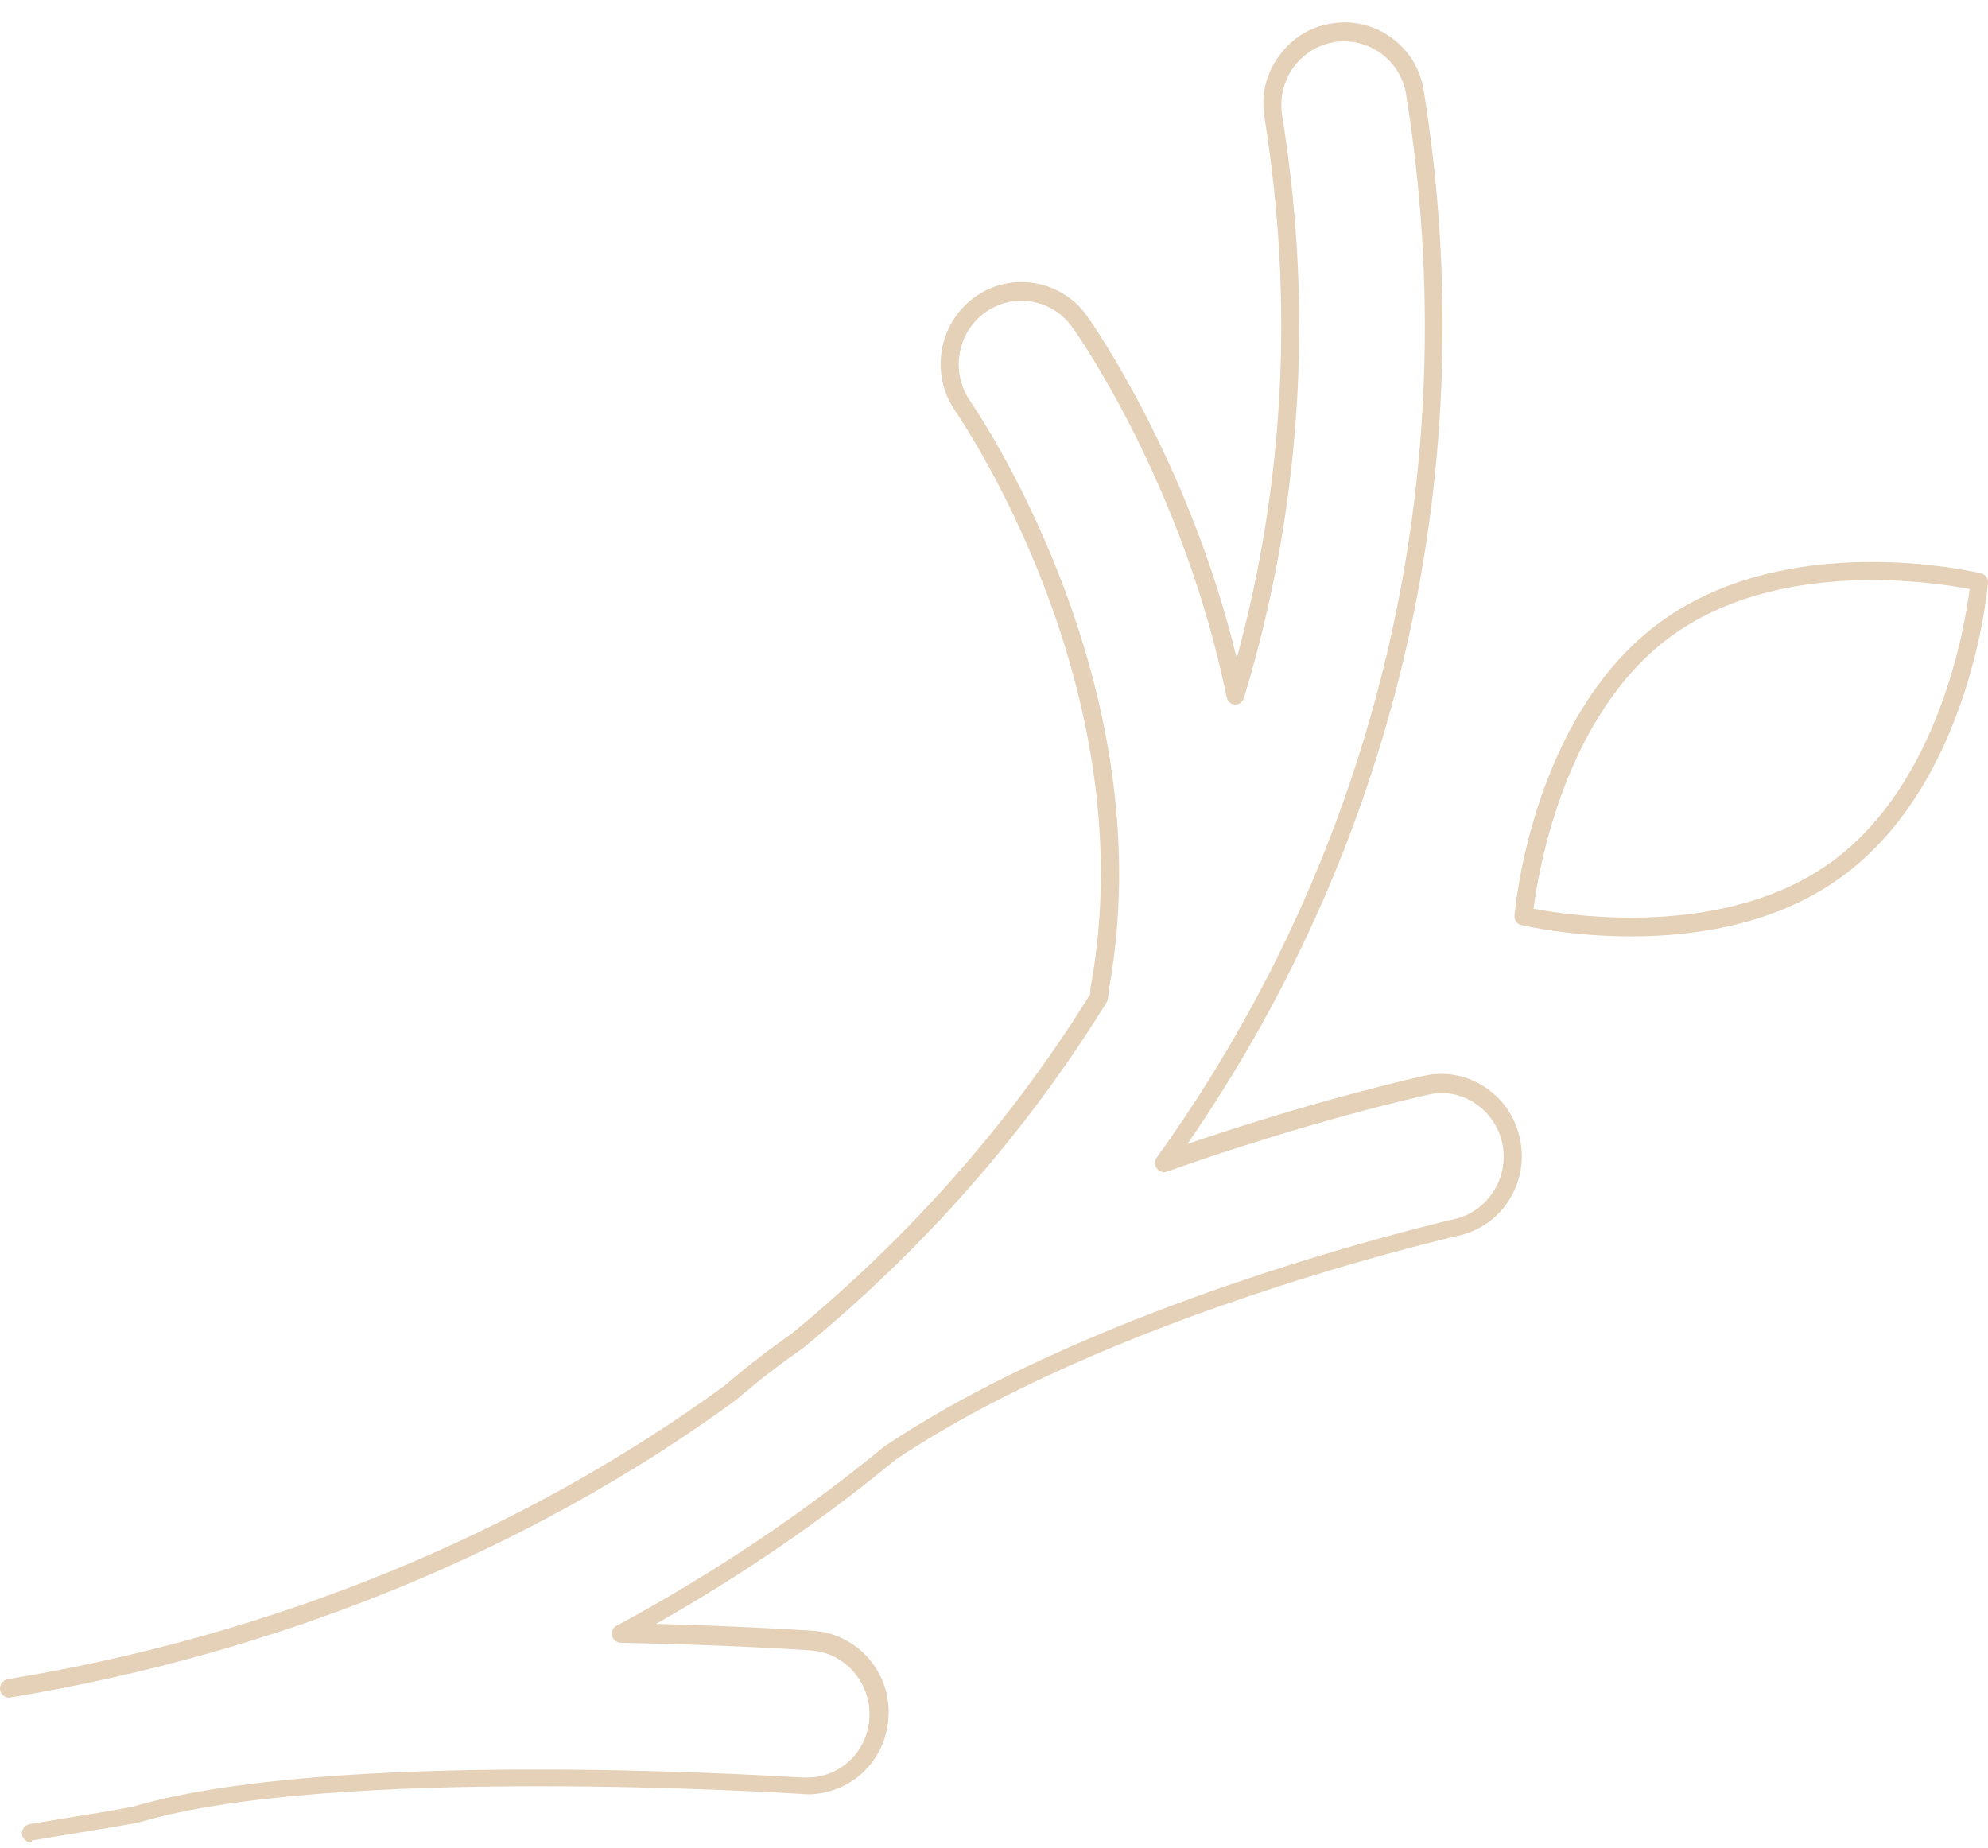 <svg width="71" height="66" viewBox="0 0 71 66" fill="none" xmlns="http://www.w3.org/2000/svg">
<g opacity="0.4">
<path d="M1.109 65.8C0.954 65.8 0.813 65.683 0.787 65.527C0.762 65.345 0.877 65.189 1.057 65.15L1.841 65.019C2.869 64.85 4.591 64.577 4.797 64.512C11.736 62.484 26.937 63.381 28.646 63.485C28.839 63.485 29.006 63.485 29.173 63.459C30.214 63.29 30.985 62.432 31.049 61.365C31.126 60.117 30.188 59.024 28.954 58.946C28.44 58.907 25.729 58.738 22.17 58.673C22.028 58.673 21.9 58.569 21.861 58.426C21.823 58.283 21.887 58.127 22.028 58.062C25.446 56.215 28.659 54.069 31.576 51.664C39.337 46.462 51.403 43.666 51.917 43.549C52.508 43.419 53.009 43.067 53.343 42.547C53.665 42.04 53.78 41.429 53.652 40.831C53.523 40.232 53.163 39.712 52.65 39.387C52.148 39.062 51.557 38.958 50.992 39.101C50.812 39.14 46.764 40.037 41.676 41.845C41.547 41.897 41.393 41.845 41.316 41.728C41.226 41.611 41.226 41.455 41.316 41.338C49.219 30.336 52.392 16.863 50.221 3.39C50.131 2.792 49.81 2.271 49.321 1.907C48.833 1.556 48.242 1.413 47.651 1.504C47.06 1.608 46.546 1.92 46.186 2.414C45.839 2.909 45.698 3.507 45.788 4.105C46.931 11.193 46.469 18.202 44.426 24.926C44.387 25.069 44.258 25.173 44.104 25.16C43.963 25.16 43.834 25.043 43.809 24.9C42.254 17.305 38.463 11.908 38.296 11.687C37.577 10.672 36.176 10.438 35.174 11.167C34.171 11.895 33.94 13.312 34.66 14.34C34.724 14.444 41.599 24.314 39.607 35.316C39.594 35.395 39.594 35.486 39.581 35.564C39.581 35.616 39.556 35.733 39.53 35.785C36.677 40.414 33.015 44.589 28.659 48.165C27.811 48.751 27.027 49.362 26.307 49.986C18.944 55.37 9.988 59.037 0.376 60.624C0.209 60.663 0.029 60.533 0.004 60.351C-0.022 60.169 0.094 60.013 0.273 59.974C9.782 58.413 18.649 54.772 25.909 49.466C26.628 48.842 27.438 48.217 28.273 47.632C32.527 44.134 36.124 40.05 38.939 35.499C38.939 35.369 38.939 35.278 38.964 35.187C40.905 24.471 34.197 14.808 34.133 14.704C33.208 13.39 33.503 11.57 34.801 10.62C36.086 9.684 37.898 9.983 38.823 11.284C38.977 11.505 42.459 16.434 44.169 23.508C45.878 17.24 46.212 10.751 45.158 4.183C45.029 3.416 45.209 2.635 45.672 2.011C46.122 1.374 46.79 0.958 47.548 0.841C48.306 0.711 49.077 0.893 49.694 1.348C50.324 1.803 50.735 2.479 50.85 3.247C52.984 16.564 49.99 29.867 42.408 40.857C47.086 39.257 50.683 38.464 50.85 38.425C51.583 38.256 52.341 38.386 52.996 38.802C53.665 39.231 54.114 39.881 54.281 40.661C54.449 41.429 54.307 42.209 53.896 42.859C53.485 43.523 52.829 43.965 52.084 44.134C51.57 44.251 39.62 47.021 31.987 52.132C29.366 54.291 26.487 56.267 23.429 57.997C26.397 58.075 28.595 58.218 29.044 58.244C30.638 58.348 31.846 59.753 31.73 61.352C31.64 62.718 30.651 63.823 29.314 64.044C29.096 64.083 28.877 64.096 28.659 64.07C27.965 64.031 11.954 63.043 5.015 65.072C4.797 65.137 3.563 65.332 1.982 65.592L1.211 65.722C1.211 65.722 1.173 65.722 1.16 65.722L1.109 65.8Z" fill="#BE8B4C"/>
<path d="M58.252 33.444C56.094 33.444 54.474 33.067 54.333 33.041C54.179 33.002 54.076 32.858 54.089 32.702C54.115 32.416 54.731 25.563 59.293 22.221C63.855 18.878 70.485 20.413 70.755 20.478C70.909 20.517 71.012 20.66 70.999 20.816C70.974 21.102 70.357 27.956 65.795 31.298C63.444 33.028 60.54 33.444 58.239 33.444H58.252ZM54.77 32.455C56.068 32.702 61.619 33.561 65.435 30.765C69.252 27.969 70.177 22.364 70.344 21.037C69.046 20.79 63.495 19.932 59.679 22.728C55.862 25.524 54.937 31.129 54.77 32.455Z" fill="#BE8B4C"/>
</g>
</svg>
